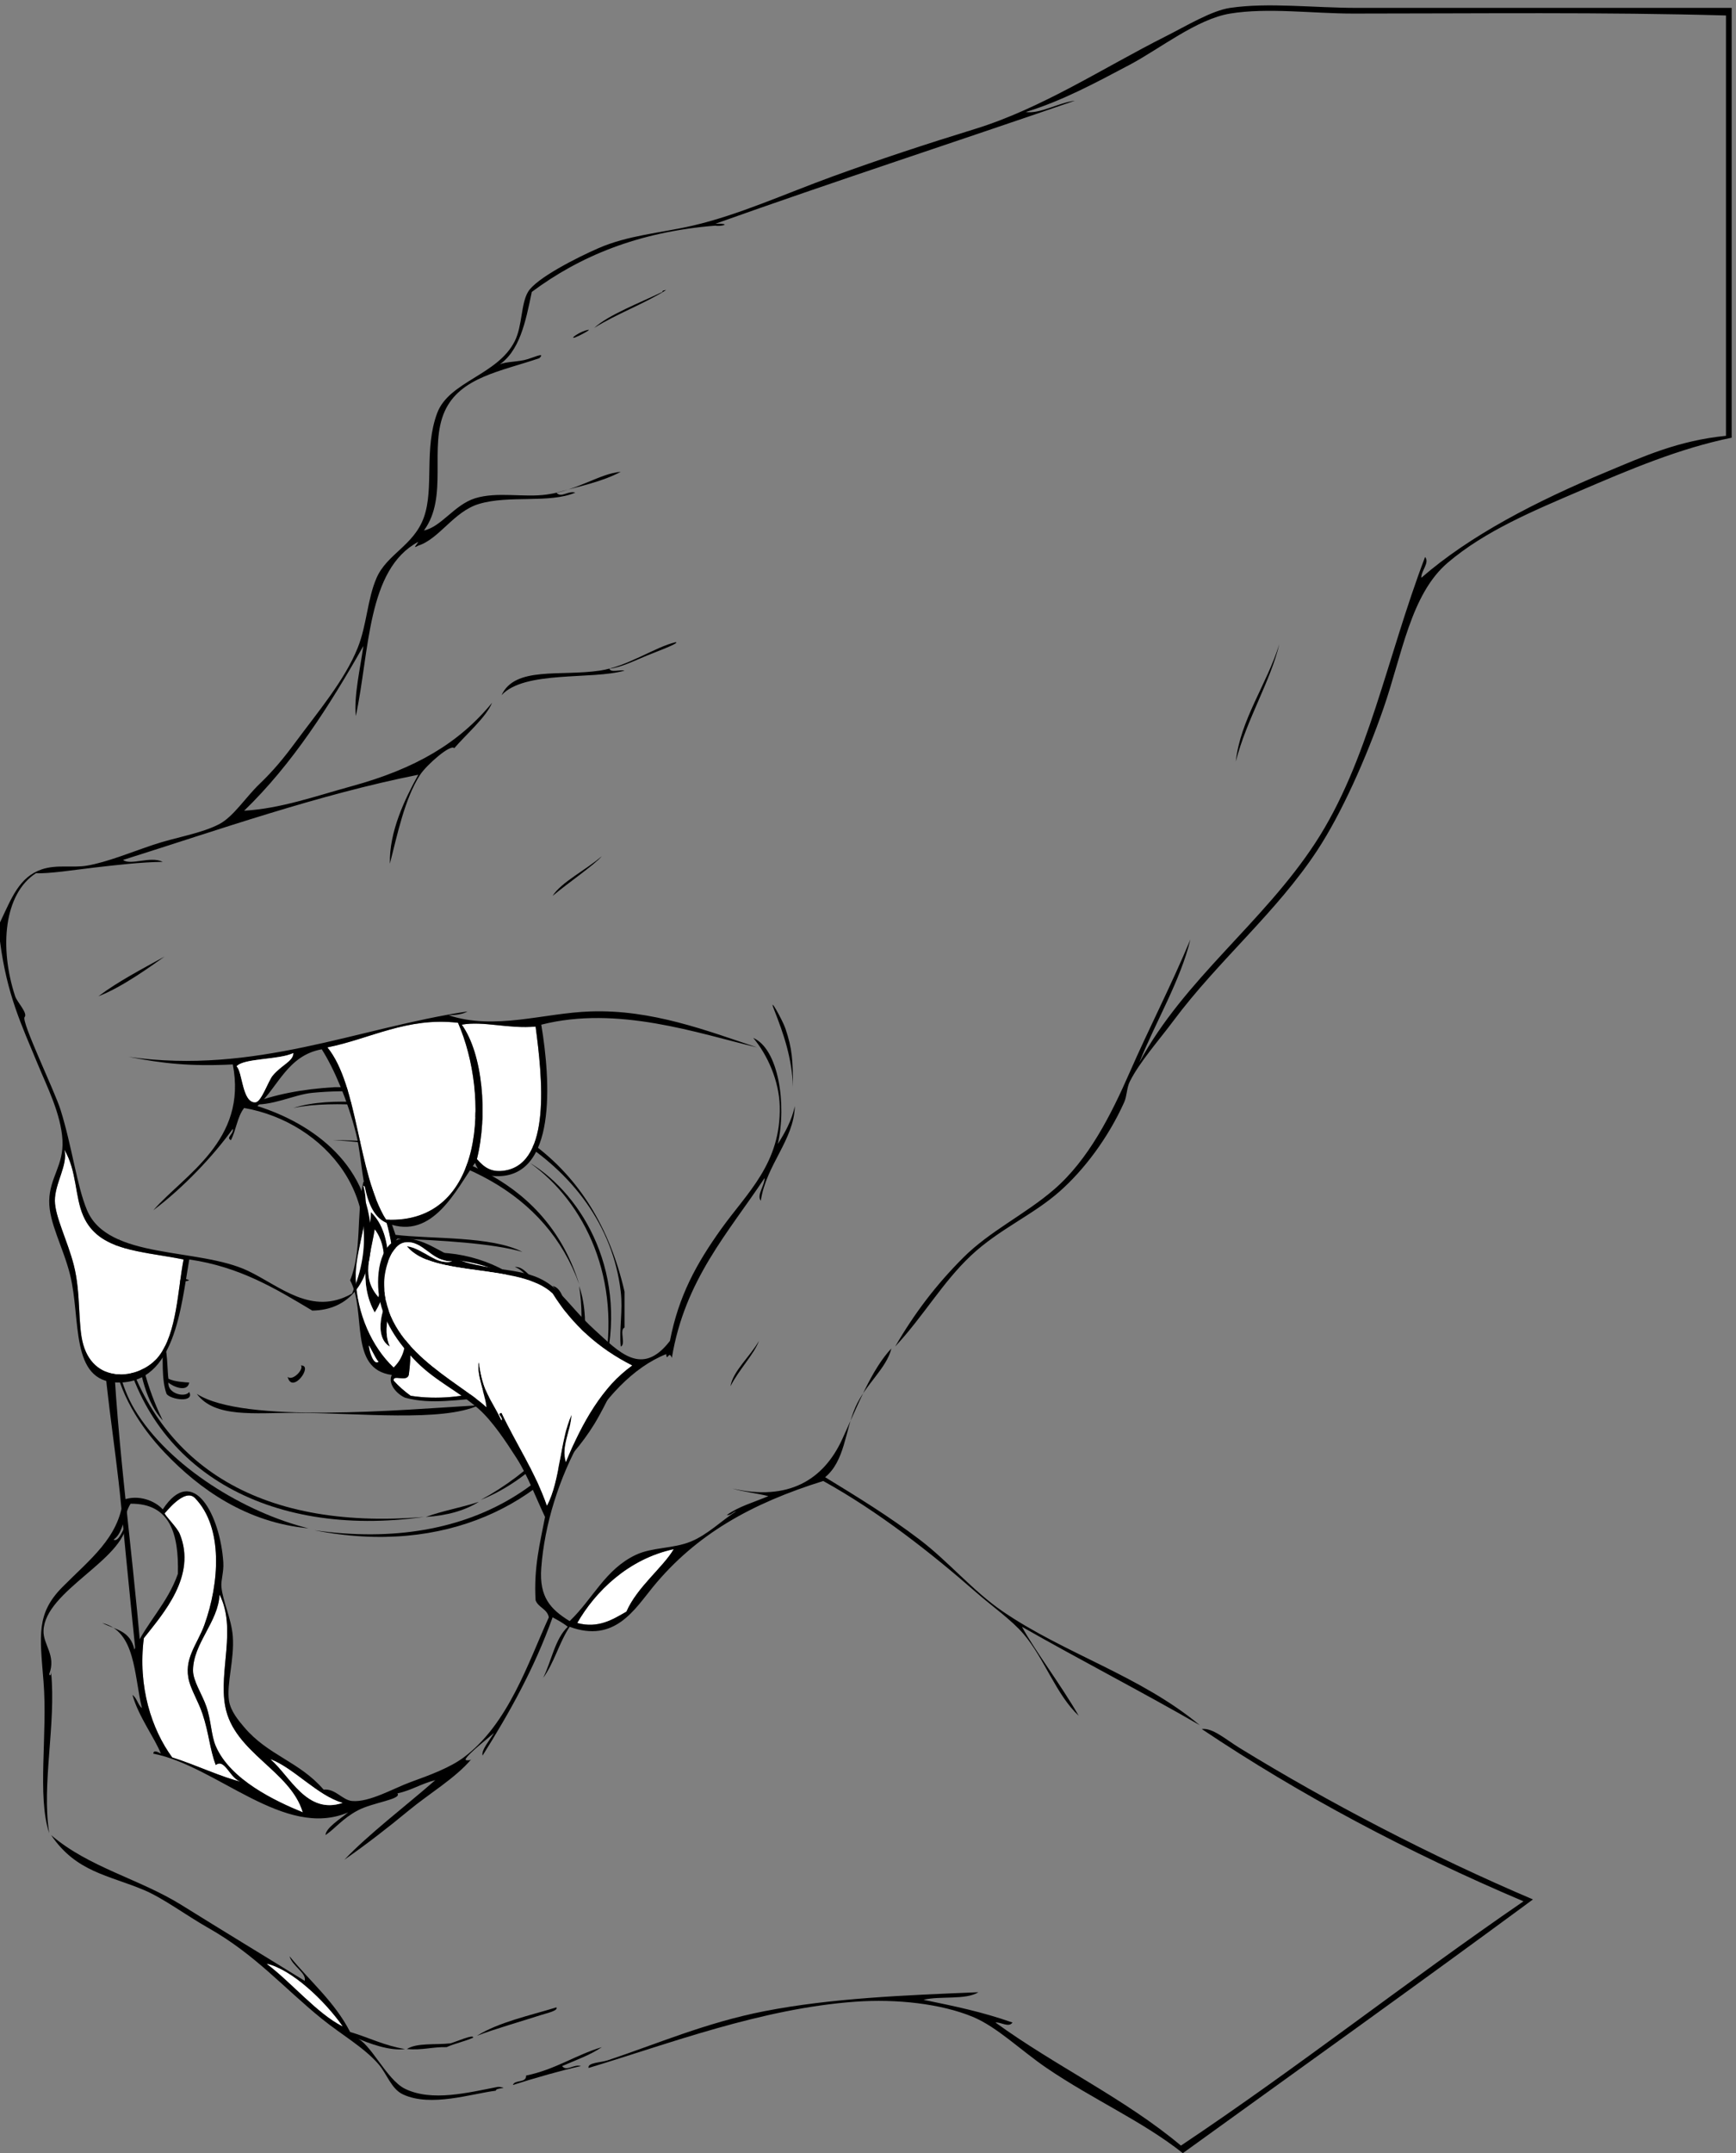 <svg xmlns="http://www.w3.org/2000/svg" xml:space="preserve" width="292.8" height="362.983"><rect width="100%" height="100%" fill="#808080" stroke="none"/><path d="M422.398 1284c155.446.25 273.579-57.61 312-182.4-41.777 115.86-155.703 173.78-312 182.4" style="fill:#000;fill-opacity:1;fill-rule:evenodd;stroke:none" transform="matrix(.133 0 0 -.133 0 362.983)"/><path d="M479.988 1084.8c-22.472 25.22-10.566 50.38-4.8 86.4 17.968-23.75 12.281-56.04 4.8-86.4" style="fill:#fff;fill-opacity:1;fill-rule:evenodd;stroke:none" transform="matrix(.133 0 0 -.133 0 362.983)"/><path d="M158.398 1152c3.383-9.21-1.093-30.71-2.402-36-6.945-28.13-.144 23.64 2.402 36" style="fill:#000;fill-opacity:1;fill-rule:evenodd;stroke:none" transform="matrix(.133 0 0 -.133 0 362.983)"/><path d="M499.199 979.199c-1.277 8.418 16.492-2.394 19.199 7.207 6.938 48.234-4.484 97.544-12.003 139.204 66.48 25.62 221.668-12.48 175.199-112.81-17.633-38.093-93.895-63.308-160.805-52.8-7.891 5.703-15.141 12.051-21.59 19.199" style="fill:#fff;fill-opacity:1;fill-rule:evenodd;stroke:none" transform="matrix(.133 0 0 -.133 0 362.983)"/><path d="M227.996 1125.61c5.637-5.81-9.793-10.9-19.199-9.61 4.062 5.54 16.016 3.18 19.199 9.61m-76.801-36.01c5.25-2 1.059-34.09 2.403-48-5.25 2.01-1.067 34.1-2.403 48m74.395 2.4c-7.383-15.81-17.324-29.07-16.793-52.8.305-5.94-2.945-4.08-2.402 0-2.821 24.43 4.25 38.96 12.003 52.8h7.192m271.207-2.4c.469-17.76-13.184-43.51-2.399-67.2-21.367 12.07-9.746 53.81 2.399 67.2m-307.199-26.4c5.742-18.26 7.207-40.78 7.199-64.802-8.031 15.972-6.875 41.132-7.199 64.802m16.797-31.2c6.511-11.49 5.699-41.746 7.203-50.398 7.562-3.887 22.019-4.563 26.39-4.805-2.261-13.184-21.347-4.914-26.39 0-1.489-13.984 20.937-19.629 26.39-11.992 6.957-13.992-23.562-9.844-28.793-2.403-6.601 18.192-4.574 45.018-4.8 69.598" style="fill:#000;fill-opacity:1;fill-rule:evenodd;stroke:none" transform="matrix(.133 0 0 -.133 0 362.983)"/><path d="M177.598 580.801c-7.414 70.82-16.317 158.191-24 240-7.68 81.699-23.442 164.746-24 237.599-.262 33.71 3.707 77.32 21.597 100.8-18.836-59.47-13.781-160.872 19.196-215.997C214.246 869.914 311.203 811.68 391.195 792c-78.273 7.238-138.156 49.375-182.398 96.008-31.18 32.851-58.742 76.152-64.797 122.392 6.68-138.134 30.441-292.744 38.398-429.599h-4.8M371.996 1324.8c47.867 15.36 123.149 5.75 167.992-4.8-35.472 4.8-114.222 15.84-167.992 4.8m300-69.6c67.836-41.22 126.508-142.93 93.594-263.997 23.316 116.047-23.375 213.827-93.594 263.997M496.797 986.406c-55.359 7.559-31.484 80.154-52.797 120.004 15.25 37.11 7.594 84.32 16.789 124.79 21.125-5.46 31.774-41.7 40.805-67.2 45.851-5.52 121.711-1.35 160.804-21.6-37.875 10.94-103.695 14.71-158.398 16.8-7.395-6.78 2.492-16.56 0-26.4 89.676 35.38 239.496-43.97 175.199-132-14.629-20.019-38.297-22.206-60-43.202-38.457-2.11-72.058-9.141-105.601 0-9.832 4.375-22.149 17.031-16.801 28.808zM520.789 960c66.91-10.508 143.172 14.707 160.805 52.8 46.469 100.33-108.719 138.43-175.199 112.81 7.519-41.66 18.941-90.97 12.003-139.204-2.707-9.601-20.476 1.211-19.199-7.207 6.449-7.148 13.699-13.496 21.59-19.199zm-69.594 148.79c1.391-44.47 20.649-87.13 48.004-112.794 25.805 25.054 11.688 62.204 4.801 105.604-8.082 50.88-11.004 102.43-43.211 124.81 11.211-39.83-10.773-79.89-9.594-117.62zm28.793-105.59c-4.246 3.92-13.363 25.28-11.992 19.2.801-8.1 6.363-23.904 11.992-19.2" style="fill:#000;fill-opacity:1;fill-rule:evenodd;stroke:none" transform="matrix(.133 0 0 -.133 0 362.983)"/><path d="M475.188 1065.61c-21.579 38.86-7.762 77.55-4.797 127.19 29.843-27.7 26.968-94.21 4.797-127.19zm0 105.59c-5.766-36.02-17.672-61.18 4.8-86.4 7.481 30.36 13.168 62.65-4.8 86.4m-285.59-26.4c.98-24.7-12.309-50.03-14.41-81.6-3.618-54.39 18.628-108.833 31.207-134.411-39.711 42.012-42.723 155.881-16.797 216.011m463.199-21.6c12.219 1.78 23.598-17.97 33.598-26.4-10.258.18-19.461 22.11-33.598 26.4" style="fill:#000;fill-opacity:1;fill-rule:evenodd;stroke:none" transform="matrix(.133 0 0 -.133 0 362.983)"/><path d="M201.594 1123.2c6.562-5.17-5.617-11.81-7.196-16.79-4.375 2.98 5.18 12.24 7.196 16.79m9.601-28.81c-2.828 6.84 17.907 18.31 28.793 12.02-5.793-2.7-23.957-1.77-28.793-12.02m489.594 4.81c22.535-4.15 21.719-72.96 4.801-91.19.535 22.93 17.207 70.92-4.801 91.19" style="fill:#000;fill-opacity:1;fill-rule:evenodd;stroke:none" transform="matrix(.133 0 0 -.133 0 362.983)"/><path d="M734.398 1099.2c9.098-26.29 8.004-51.03 7.196-84-.711 26.07-10.469-21.47-14.399-31.196-14.027-34.727-39.285-71.211-60-91.199 31.657 52.371 83.258 102.703 67.203 206.395m-196.8-292.794c-198.184-27.597-351.77 60.196-384 230.394 41.875-161.441 171.015-248.019 384-230.394" style="fill:#000;fill-opacity:1;fill-rule:evenodd;stroke:none" transform="matrix(.133 0 0 -.133 0 362.983)"/><path d="M467.996 1022.4c-1.371 6.08 7.746-15.28 11.992-19.2-5.629-4.704-11.191 11.1-11.992 19.2" style="fill:#fff;fill-opacity:1;fill-rule:evenodd;stroke:none" transform="matrix(.133 0 0 -.133 0 362.983)"/><path d="M784.789 1005.61c3.992 6.18.258-15.942 0-16.821-5.23-17.969-23.711-52.715-31.191-64.785-61.379-99.012-187.203-167.676-355.2-134.402 204.161-29.102 337.231 67 386.391 216.008m-403.195-7.212c16.422.801-11.098-37.304-16.805-14.394 6.387-5.879 21.016 9.98 16.805 14.394" style="fill:#000;fill-opacity:1;fill-rule:evenodd;stroke:none" transform="matrix(.133 0 0 -.133 0 362.983)"/><path d="M760.789 986.406c-23.445-60.578-79.551-130.039-151.191-158.398 60.886 32.703 119.078 88.906 151.191 158.398M671.996 972c1.332-1.863-24.402-16.805-36-21.602-3.707 4.231 25.856 15.364 36 21.602m-422.398-9.598c59.527-38.281 259.054-20.254 357.597-14.394-46.57-21.465-151.367-9.813-232.797-9.61-51.125.137-102.007-6.777-124.8 24.004m290.39-155.996c20.989 7.813 45.657 11.953 67.207 19.199-17.672-11.132-40.179-17.421-67.207-19.199M791.996 1092v-45.59c-7.012-2.6 2.211-21.42-4.801-24.01-2.179 22.78 2.868 45.08 0 69.6-19.609 167.85-208.195 269.75-391.199 252-23.707-2.3-51.406-17.52-79.199-14.4 30.766 12.43 67.172 19.23 107.992 21.6h21.606c190.324-11.28 307.812-95.38 345.601-259.2" style="fill:#000;fill-opacity:1;fill-rule:evenodd;stroke:none" transform="matrix(.133 0 0 -.133 0 362.983)"/><path d="M460.789 1226.41c32.207-22.38 35.129-73.93 43.211-124.81 6.887-43.4 21.004-80.55-4.801-105.604-27.355 25.664-46.613 68.324-48.004 112.794-1.179 37.73 20.805 77.79 9.594 117.62zm9.602-33.61c-2.965-49.64-16.782-88.33 4.797-127.19 22.171 32.98 25.046 99.49-4.797 127.19zm24.007-170.4c-10.785 23.69 2.868 49.44 2.399 67.2-12.145-13.39-23.766-55.13-2.399-67.2" style="fill:#fff;fill-opacity:1;fill-rule:evenodd;stroke:none" transform="matrix(.133 0 0 -.133 0 362.983)"/><path d="M580.801 1432.8c40.129-91.43 34.851-255.42-91.203-249.6-36.575 59.43-34.883 169.91-74.399 218.4 53.973 10.74 101.078 38.72 165.602 31.2" style="fill:#fff;fill-opacity:1;fill-rule:evenodd;stroke:none" transform="matrix(.133 0 0 -.133 0 362.983)"/><path d="M585.602 1430.39c27.359 4.95 59.988-5.59 93.597-2.39 8.559-64 20.153-172.26-38.398-182.41-17.895-3.09-26.946 4.1-36.004 14.41 14.058 56.24 7.41 133.26-19.195 170.39m-504-158.4c16.109-27.36 13.074-58.92 24-83.99 19.515-44.8 72.64-44.22 127.195-55.21-7.285-37.3-8.34-92.65-31.195-122.4-22.52-29.277-80.954-37.742-96 14.41-7.211 24.97-2.758 64.84-12.004 100.79-8.059 31.32-23.825 61.38-24 81.61-.192 22.1 17.109 45.93 12.004 64.79m191.996-779.998c12.215 9.16 18.144-19.101 33.605-21.601-24.933 5.488-59.48 22.129-88.805 31.211-26.031 35.546-43.835 89.472-35.996 151.191 24.805 31.484 67.176 78.828 45.594 132.004-3.48 8.582-19.246 23.66-19.199 26.394-.024-1.171 25.039 32.93 38.406 19.2 36.238-37.235 30.992-108.028 11.996-160.801-8.91-24.754-27.136-43.242-19.199-71.992 3.324-12.051 11.707-25.645 16.801-40.801 8.262-24.609 9.027-44.082 16.797-64.805m580.8 273.602c-13.589-23.211-46.414-47.977-60-79.196-16.906-9.621-35.449-21.71-62.398-14.406 22.77 39.688 64.453 81.113 122.398 93.602" style="fill:#fff;fill-opacity:1;fill-rule:evenodd;stroke:none" transform="matrix(.133 0 0 -.133 0 362.983)"/><path d="M278.398 708c21.86-43-1.152-96.691 7.204-141.602 10.953-58.945 82.695-81.378 98.398-134.406-34.211 14.004-91.965 41.016-110.402 84.004-5.918 13.809-5.731 32.383-11.996 50.402-5.414 15.575-16.887 32.137-16.805 45.594.211 34.258 32.07 61.348 33.601 96.008" style="fill:#fff;fill-opacity:1;fill-rule:evenodd;stroke:none" transform="matrix(.133 0 0 -.133 0 362.983)"/><path d="M2196 2719.2v-544.81c-66.15-13.44-129.77-40.5-192-67.19-59.62-25.57-120.78-51-168-91.2-47.09-40.1-57.89-116.61-81.6-184.8-22.03-63.35-53.17-133.12-84.01-180-51.54-78.39-125.39-139.55-182.4-216-18.81-25.24-42.61-51.91-55.19-76.8-4.07-8.07-3.52-18.21-7.2-26.41-20.56-45.66-51.03-85.68-81.6-112.79-34.02-30.17-77-47.91-112.8-81.6-36.13-34.03-59.48-75.88-96-115.2 24.56 42.37 52.03 78.43 86.41 112.8 33.75 33.75 78.53 54.72 115.19 86.4 43.63 37.72 72.23 94.49 96 148.79 24.16 55.2 53.02 110.88 76.79 168.01-12.39-51.61-44.18-104.61-64.79-156 57.06 105.71 156.82 176.88 223.19 278.4 67.1 102.59 90.44 234.35 139.21 362.4 6.1-7.05-4.99-17.31-4.8-26.4 61.87 53.79 145.26 96.86 235.2 134.4 46.8 19.52 90.41 39.48 151.19 45.6v532.79c-156.09 4.4-312.15 2.41-472.79 2.41-52.23 0-107.87 7.84-156 0-42.14-6.87-89.3-44.73-127.2-64.8-45.16-23.92-86.66-46.16-132-60 18.56-2.53 41.08 11.7 62.4 14.4-151.65-52.35-305.6-102.41-455.997-156.01h7.195c11.719-.76-2.312-3.79-7.195-2.39-97.812-7.79-172.277-38.93-232.805-84-7.847-37.75-15.253-75.95-43.199-93.61 5.625 5.14 21.145 4.55 33.598 7.21 9.766 2.08 27.996 11.31 19.203 2.4-48.512-16.64-100.469-24.04-120-67.2-20.562-45.45 5.211-108.29-26.402-151.2 22.199 4.7 38.593 32.59 64.804 40.8 28.188 8.81 61.844.62 91.196 4.8 40.328 5.74 66.472 26.41 93.605 28.8-23.39-12.62-53.308-18.7-81.601-26.4 5.961-7.35 14.562 2.86 23.996 0-33.383-14.07-83.985-2.76-122.395-14.41-31.922-9.67-49.922-44.14-76.805-52.79-8.031-4.45-2.093.61 0 4.8-65.199-34.81-61.511-138.49-79.199-220.8-2.582 25.8 5.824 61.35 9.602 88.79-43.41-76.59-90.211-149.79-151.203-208.79 46.433 2.74 89.152 18.1 136.8 31.2 80.266 22.05 135.34 54.22 177.602 105.6-7.473-18.15-32.418-39.58-48-57.6-4.156 5.93-35.035-21.06-43.203-33.6-19.594-30.1-29.145-76.74-38.399-112.81-.902 40.92 18.93 81.87 36 112.81-126.32-25.07-253.222-69.85-374.398-108 9.809-7.37 34.703 5.35 50.398-2.4-27.527-.39-58.269-3.95-86.398-7.21-27.129-3.13-57.531-8-74.398-7.19-40.516-26.07-46.754-94.08-26.403-156 2.395-7.3 16.324-21.36 12-26.4-4.62-5.39 38.09-93.59 45.602-117.6 14.625-46.76 20.605-96.42 33.597-127.2 26.598-63.01 141.204-47.04 204-76.8 40.258-19.08 80.762-57.92 132-28.81 50.95 118.07-34.531 217.45-136.8 235.21-8.582-10.62-10.16-28.24-16.801-40.8-6.988 3.36 4.258 8.27 2.402 14.4-24.371-34.04-62.824-74.79-100.801-103.2 39.528 45.03 119.61 88.57 100.801 184.8-53.226-2.66-88.035 1.04-132.004 9.59 160.571-22.71 289.977 36.61 429.602 57.61-5.957-3.64-14.567-4.64-24-4.8 58.992-19.47 119.953 2.75 180 4.8 77.867 2.65 148.07-24.58 211.207-45.6-74.84 17.86-176.586 53.48-273.606 28.79 11.961-71.41 19.821-194.51-57.601-191.99-14.125.46-21.199 3.22-26.395 16.8-24.004-33.7-53.48-98.07-110.402-76.8-34.82 13.01-30.062 73.26-40.801 115.19-10.414 40.67-27.605 81.24-43.203 105.61-43.332-7.87-55.062-47.34-81.598-72 68.711-21.5 147.864-75.65 144-175.21-1.863-48.06-27.648-83.45-74.398-83.99-46.074 27.53-91.699 55.5-156 64.79-10.52-59.74-17.906-157.497-91.203-155.993-60.55 1.23-45.844 80.263-60 136.793-8.711 34.81-26.86 65.82-26.395 93.61.489 29.56 18.563 44.98 16.797 76.8-1.836 33.11-19.472 67.62-31.203 96C27.055 1430.67 8.805 1468.34 0 1536v24c14.875 31.36 24.477 57.57 52.797 67.2 19.07 6.48 39.566 1.71 57.601 4.8 25.286 4.32 56.047 17.02 84 26.4 28.704 9.63 61.215 14.28 84 26.4 17.743 9.44 33.598 34.3 50.399 50.4 18.449 17.67 31.492 33.71 45.601 52.8 28.375 38.36 62.672 78.83 79.2 120 11.691 29.12 12.168 61.77 24 88.8 13.207 30.16 47.402 41.15 60 76.8 13.109 37.08-.157 86.63 16.8 131.99 15.059 40.3 76.782 48.01 98.399 91.21 9.746 19.46 7.672 46.99 16.801 62.4 10.328 17.42 62.554 43.71 88.8 55.19 38.336 16.79 79.122 19.35 120 28.81 58.266 13.47 117.805 40.64 177.602 62.39 58.98 21.46 119.42 41.37 180 60 85.66 26.36 162.87 77.62 242.4 117.61 25.86 13 57.76 32.49 81.6 36 48.51 7.14 105.76 0 160.8 0H2196zM415.199 1401.6c39.516-48.49 37.824-158.97 74.399-218.4 126.054-5.82 131.332 158.17 91.203 249.6-64.524 7.52-111.629-20.46-165.602-31.2zM604.797 1260c9.058-10.31 18.109-17.5 36.004-14.41 58.551 10.15 46.957 118.41 38.398 182.41-33.609-3.2-66.238 7.34-93.597 2.39 26.605-37.13 33.253-114.15 19.195-170.39zM300 1377.6c7.75-6.88 7.016-46.55 24-45.61 7.293.41 16.145 26.92 21.602 33.6 11.378 13.95 26.16 18.13 26.398 28.8-19.129-8.88-62.52-6.26-72-16.79zM69.598 1207.2c.175-20.23 15.941-50.29 24-81.61 9.246-35.95 4.793-75.82 12.004-100.79 15.046-52.152 73.48-43.687 96-14.41 22.855 29.75 23.91 85.1 31.195 122.4-54.555 10.99-107.68 10.41-127.195 55.21-10.926 25.07-7.891 56.63-24 83.99 5.105-18.86-12.196-42.69-12.004-64.79" style="fill:#000;fill-opacity:1;fill-rule:evenodd;stroke:none" transform="matrix(.133 0 0 -.133 0 362.983)"/><path d="M840 2359.2c.066 2.33 2.934 1.86 4.797 2.4-28.524-17.88-62.672-30.13-91.199-48 17.933 16.47 57.816 31.77 86.402 45.6m-93.602-48c2.848-.07-13.035-8.31-16.8-9.6-8.84-3.05 5.683 7.76 16.8 9.6m26.399-429.6c1.789-5.42 13.453-.94 19.203-2.4-40.848-11.97-126.879.48-156-31.2 17.172 37.02 74.301 23.63 124.801 31.2 35.59 5.33 69.043 29.59 96 36 6.562-.66-23.871-11.84-36-16.8-15.723-6.44-33.649-15.42-48.004-16.8M1567.2 1764c5.64 52.76 39.5 98.09 55.2 148.8-11.21-47.19-41.72-95.88-55.2-148.8m-804.005-120c-8.269-10.29-43.738-34.55-62.394-50.4 10.672 17.33 43.281 33.51 62.394 50.4m-554.398-127.2c-15.094-10.64-53.711-39-84-50.4 25.601 19.19 55.183 34.41 84 50.4m796.803-165.61c-1.14 36.94-11.924 67.64-23.995 98.4-7.656 19.51 10.926-13.75 14.395-24 8.68-25.67 9.53-40.16 9.6-74.4" style="fill:#000;fill-opacity:1;fill-rule:evenodd;stroke:none" transform="matrix(.133 0 0 -.133 0 362.983)"/><path d="M955.199 1413.6c31.965-13.75 42.696-83.78 31.199-134.4 8.977 14.22 17.392 29 21.592 48-1.29-43.51-36.267-74.12-43.193-120-5.555 7.27 4.973 18.93 4.797 28.8-45.957-69.24-101.289-129.11-117.594-228-3.836 10.46-6.133-5.79-7.203 4.79-83.207-32.907-150.34-160.446-158.399-271.188-2.695-36.895 11.707-52.227 36.004-67.207 29.817 28.574 45.114 65.683 83.996 84.003 20.809 9.797 47.04 7.598 69.602 16.797 21.664 8.848 39.512 27.039 57.598 38.399-4.571-1.024-6.035-5.164-11.993-4.805 14.786 10.82 34.844 16.348 52.793 24.004-14.668 3.73-31.414 5.391-45.605 9.609 70.652-16.074 115.297 10.52 139.197 62.395 19.39 42.039 36.89 88.074 62.4 115.203-5.91-25.148-32.87-45.449-45.59-74.406-13.28-30.235-13.29-68.055-38.4-88.797 41.53-25.41 80.85-49.414 120-79.199 36.53-27.813 67.65-65.325 105.6-91.2 78.75-53.695 174.16-81.203 249.61-143.996-67.84 39.356-152.27 82.93-225.61 124.793 16.07-29.695 49.82-74.207 71.99-112.8-28.69 26.777-43.34 72.207-69.59 103.203-15.47 18.254-40.35 35.586-60 52.793-58.16 50.945-124.74 103.066-194.4 141.601-91.133-28.437-161.199-67.558-216.004-134.394-23.183-28.282-48.562-71.485-105.594-50.403-13.16-19.636-19.703-45.906-33.605-64.793 10.625 21.368 14.824 49.161 31.203 64.793-5.664 4.739-12.484 8.313-19.199 12.004-23.196-64.804-54.875-121.133-88.801-175.195-2.086 6.953 9.906 20.43 14.398 28.789-3.324-3.809-33.273-26.465-36-33.594-.664-1.738 5.801-1.66 7.2 0-20.231-23.957-53.118-43.242-79.2-64.804-26.453-21.864-53.8-43.008-81.597-62.403 30.308 32.102 77.64 67.949 115.199 100.801-17.363-4.238-30.227-12.969-48-16.797 5.828-7.558-31.156-11.328-50.402-21.601-19.426-10.364-28.2-22.657-40.801-31.192.41 9.238 19.183 20.781 28.805 28.789-80.813-34.707-166.493 58.719-247.204 74.406.36 5.965 8.129.704 9.602 0-7.574 19.637-28.355 46.836-36.004 74.403 5.664-3.946 6.836-12.363 12.004-16.797-10.203 42.598-7.937 97.656-50.402 107.988 17.16-8.613 35.586-9.531 40.8-33.594 15.879 34.512 42.172 58.633 55.204 95.997 1.242 50.847-9.922 89.277-60 88.808-8.821-13.594-8.372-36.445-21.602-45.605 6.828-3.535 12.645 14.48 16.801 21.601-3.625-47.441-103.668-86.379-105.602-136.797-.687-18.007 16.39-31.25 7.203-55.207 1.27-3.699 2.5-.144 2.395 2.395 6.539-65.832-12.215-141.434-2.395-203.996-15.578 46.945-1.863 125.461-7.203 192.004-4.754 59.16-9.379 86.347 24 120C114.11 752.793 150.406 779.883 156 828c19.898 7.422 40.957-1.32 50.398-12.004 38.7 59.102 73.016-8.164 76.797-67.207.793-12.285-3.246-22.617-2.394-31.191 1.82-18.41 12.695-40.293 14.398-62.403 2.242-29.082-8.07-60.312-4.801-81.601 2.071-13.496 12.286-25.43 19.2-33.594 30.488-36.047 69.918-43.437 100.8-79.199 14.817 1.582 23.575-13.203 36-14.403 21.883-2.101 53.348 16.395 74.403 23.993 25.179 9.101 49.965 18.398 67.195 31.211C644.809 543.781 670.262 623.016 696 679.199c-2.055 10.742-13.305 12.293-16.801 21.602-2.488 41.679 5.703 72.695 12 105.597-12.187 25.516-21.847 52.266-36 74.403-13.297 20.781-30.793 47.187-47.996 62.402-24.605 21.738-54.64 35.164-79.207 59.997-22.469 22.71-44.609 53.23-47.996 88.79-3.02 31.68 5.867 71.21 38.398 67.21 28.258-3.48 46.485-23.59 76.801-31.2 49.434-12.43 81.887-5.46 112.797-36.01 13.828-13.65 27.5-31.56 45.602-47.99 31.351-28.47 60.312-60.875 96-14.41 10.968 56.97 33.566 97.83 64.8 141.6 32.95 46.17 76.25 83.36 74.395 156.01-.82 32.32-15.703 65.22-33.594 86.4zm-381.601-283.21c-26.715-.72-37.016 27.26-60 24-17.368-2.46-26.153-33.57-26.395-50.39-1.25-83.95 93.477-124.508 129.598-158.406-1.934 18.898-13.141 41.234-9.598 57.606 5.235-39.548 14.692-45.251 28.797-74.411 2.297 4.473-7.187 8.027 0 9.609 18.785-39.609 42.414-74.382 57.598-117.597 16.968 31.824 16.105 81.484 31.199 115.195-.863-19.961-13.492-40.879-7.199-60 20.527 50.117 46.453 95.664 84.004 122.402-42.532 21.462-76.168 51.832-100.801 91.192-40.856 39.16-152.969 19.82-184.801 60 21.063-2.95 36.367-24.39 57.598-19.2zM256.801 556.797c-5.094 15.156-13.477 28.75-16.801 40.801-7.937 28.75 10.289 47.238 19.199 71.992 18.996 52.773 24.242 123.566-11.996 160.801-13.367 13.73-38.43-20.371-38.406-19.2-.047-2.734 15.719-17.812 19.199-26.394 21.582-53.176-20.789-100.52-45.594-132.004-7.839-61.719 9.965-115.645 35.996-151.191 29.325-9.082 63.872-25.723 88.805-31.211-15.461 2.5-21.39 30.761-33.605 21.601-7.77 20.723-8.535 40.196-16.797 64.805zM732 671.992c26.949-7.304 45.492 4.785 62.398 14.406 13.586 31.219 46.411 55.985 60 79.196C796.453 753.105 754.77 711.68 732 671.992Zm-487.203-60c-.082-13.457 11.391-30.019 16.805-45.594 6.265-18.019 6.078-36.593 11.996-50.402 18.437-42.988 76.191-70 110.402-84.004-15.703 53.028-87.445 75.461-98.398 134.406C277.246 611.309 300.258 665 278.398 708c-1.531-34.66-33.39-61.75-33.601-96.008zm189.601-167.988c-31.664 9.012-62.246 44.387-91.203 55.195 24.762-21.211 45.856-70.449 91.203-55.195" style="fill:#000;fill-opacity:1;fill-rule:evenodd;stroke:none" transform="matrix(.133 0 0 -.133 0 362.983)"/><path d="M372 1394.39c-.238-10.67-15.02-14.85-26.398-28.8-5.457-6.68-14.309-33.19-21.602-33.6-16.984-.94-16.25 38.73-24 45.61 9.48 10.53 52.871 7.91 72 16.79m144-244.8c31.832-40.18 143.945-20.84 184.801-60 24.633-39.36 58.269-69.73 100.801-91.192-37.551-26.738-63.477-72.285-84.004-122.402-6.293 19.121 6.336 40.039 7.199 60-15.094-33.711-14.231-83.371-31.199-115.195-15.184 43.215-38.813 77.988-57.598 117.597-7.187-1.582 2.297-5.136 0-9.609-14.105 29.16-23.562 34.863-28.797 74.411-3.543-16.372 7.664-38.708 9.598-57.606C580.68 979.492 485.953 1020.05 487.203 1104c.242 16.82 9.027 47.93 26.395 50.39 22.984 3.26 33.285-24.72 60-24-21.231-5.19-36.535 16.25-57.598 19.2" style="fill:#fff;fill-opacity:1;fill-rule:evenodd;stroke:none" transform="matrix(.133 0 0 -.133 0 362.983)"/><path d="M962.406 1029.59c-5.437-16.18-26.359-37.629-36.008-57.598 2.668 18.953 25.508 38.478 36.008 57.598M1944 321.602C1797.1 213.301 1648.19 107.012 1500 0c-51.07 40.566-113.41 67.559-172.8 108-32.39 22.039-62.66 51.969-93.6 64.793-40.09 16.621-96.51 22.949-148.8 19.199-118.995-8.515-236.691-53.328-338.402-83.992-1.875 6.746 15.704 6.844 24 9.598 61.641 20.468 124.645 47.871 199.196 62.402 85.146 16.582 178.166 20.176 271.206 24.004-16.19-10.215-48.41-4.395-69.6-9.609 41.17-8.497 73.98-15.247 112.8-28.801-4.75-6.883-14.98.832-21.59 0 75.47-54.91 164.3-96.492 235.19-156.004 148.68 99.316 287.31 208.691 434.4 309.609-146.59 62.227-282.99 134.61-408 218.399 13.7 1.855 30.32-13.145 48-24.004 112.42-69.004 242.61-136.973 372-191.992" style="fill:#000;fill-opacity:1;fill-rule:evenodd;stroke:none" transform="matrix(.133 0 0 -.133 0 362.983)"/><path d="M343.195 499.199c28.957-10.808 59.539-46.183 91.203-55.195-45.347-15.254-66.441 33.984-91.203 55.195" style="fill:#fff;fill-opacity:1;fill-rule:evenodd;stroke:none" transform="matrix(.133 0 0 -.133 0 362.983)"/><path d="M633.598 84.004c13.14-2.207-5.278-.832-4.801-4.805-31.117-3.847-82.129-21.133-117.598-4.805-15.062 6.934-20.359 25.911-31.199 38.399-18.602 21.445-47.008 37.363-72.004 57.598-48.445 39.257-83.949 81.191-143.996 115.203-28.266 16.008-56.852 37.59-81.598 48-44.941 18.906-85.847 22.695-117.605 69.609 47.953-41.191 112.148-55.488 165.601-88.808 52.625-32.813 104.836-64.336 156-95.997 2.707 9.961-16.097 19.055-19.195 31.192 25.809-31.777 57.336-57.852 76.797-95.996 23.516-6.883 43.441-17.364 69.598-21.602-18.825-2.793-45.785 6.992-62.399 14.406 18.434-5.882 38.742-53.292 62.399-64.796 34.086-16.583 79.351-4.98 117.601 2.402h2.399zM338.398 240c32.29-24.512 63.633-62.773 96-79.199-22.753 32.5-64.136 71.777-96 79.199" style="fill:#000;fill-opacity:1;fill-rule:evenodd;stroke:none" transform="matrix(.133 0 0 -.133 0 362.983)"/><path d="M434.398 160.801c-32.367 16.426-63.71 54.687-96 79.199 31.864-7.422 73.247-46.699 96-79.199" style="fill:#fff;fill-opacity:1;fill-rule:evenodd;stroke:none" transform="matrix(.133 0 0 -.133 0 362.983)"/><path d="M705.602 184.797c2.543-4.192-11.493-7.109-19.204-9.602-25.648-8.273-58.234-17.5-81.601-26.406 28.195 17.422 65.91 25.305 100.805 36.008M516 131.992c12.66 8.145 36.508 5.098 55.199 7.207 7.504 2.071 29.992 12.121 28.801 7.199-10.449-4.757-23.16-7.238-33.602-12.003-18.054.457-31-4.2-50.398-2.403m196.797-21.601c5.961-7.344 14.57 2.871 24.004 0-22.403-4.805-59.778-15.41-86.403-23.993 2.399 7.196 17.184 2.02 16.805 12 36.586 7.415 62.211 25.782 95.992 35.997-14.711-10.079-33.136-16.457-50.398-24.004" style="fill:#000;fill-opacity:1;fill-rule:evenodd;stroke:none" transform="matrix(.133 0 0 -.133 0 362.983)"/></svg>
